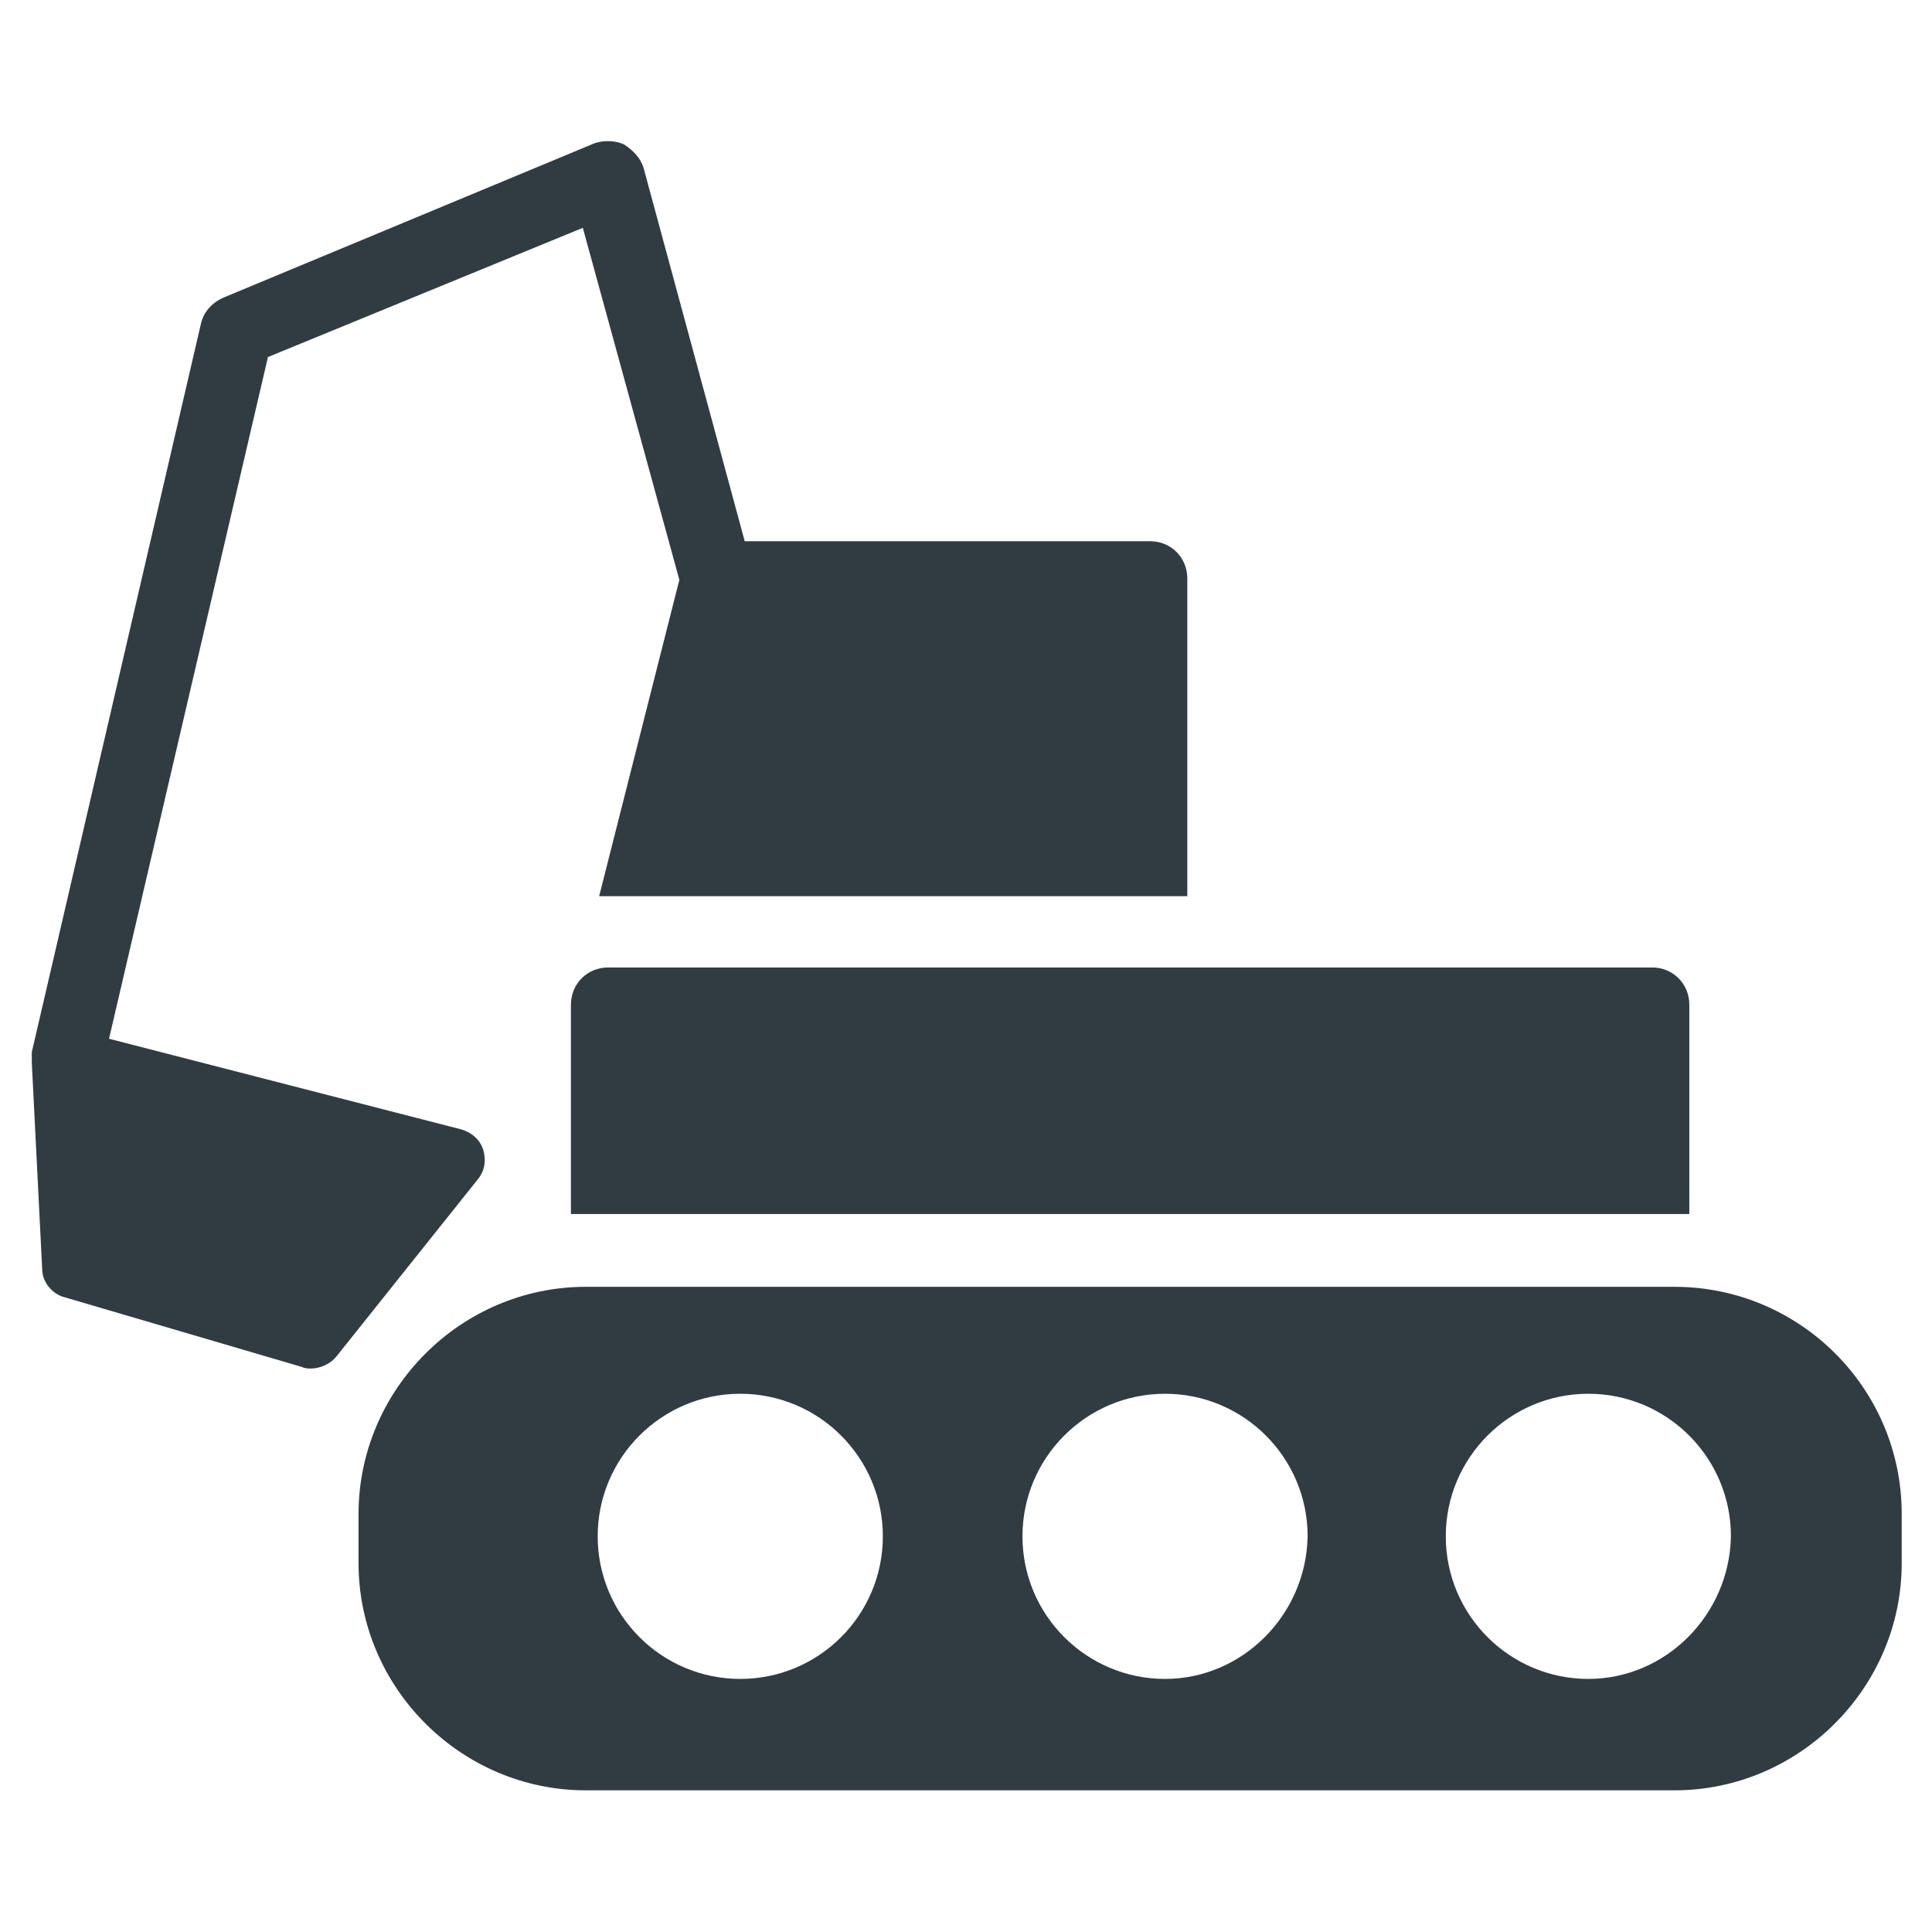 <?xml version="1.0" encoding="UTF-8"?>
<!-- Uploaded to: SVG Repo, www.svgrepo.com, Generator: SVG Repo Mixer Tools -->
<svg width="800px" height="800px" version="1.1" viewBox="144 144 512 512" xmlns="http://www.w3.org/2000/svg">
 <g fill="#303c42">
  <path d="m272.08 448.8c-0.789-2.754-3.148-4.723-5.902-5.512l-93.285-24.008 42.117-180.66 83.445-34.242 25.582 93.285-21.254 83.836h2.754 153.11v-84.23c0-5.512-4.328-9.84-9.84-9.84h-107.45l-26.766-98.793c-0.789-2.754-2.754-4.723-5.117-6.297-2.363-1.18-5.512-1.18-7.871-0.395l-98.398 40.934c-2.754 1.18-5.117 3.543-5.902 6.691l-44.875 193.26v0.395 0.789 1.18 0.395l2.754 54.711c0 3.543 2.754 6.691 5.902 7.477l62.977 18.5c0.789 0.395 1.574 0.395 2.363 0.395 2.363 0 5.117-1.18 6.691-3.148l37.391-46.84c1.973-2.363 2.367-5.121 1.578-7.875z"/>
  <path d="m295.3 410.23v55.496h3.938 288.51 3.938v-55.496c0-5.512-4.328-9.84-9.84-9.84h-276.7c-5.512 0-9.84 4.332-9.84 9.84z"/>
  <path d="m587.75 485.02h-288.51c-33.062 0-60.223 27.16-60.223 60.223v12.988c0 33.062 27.16 60.223 60.223 60.223h288.51c33.062 0 60.223-27.16 60.223-60.223v-12.988c0-33.457-27.16-60.223-60.223-60.223zm-247.57 103.91c-20.859 0-37.785-16.926-37.785-37.785s16.926-37.785 37.785-37.785 37.785 16.926 37.785 37.785c0 20.863-16.926 37.785-37.785 37.785zm112.57 0c-20.859 0-37.785-16.926-37.785-37.785s16.926-37.785 37.785-37.785c20.859 0 37.785 16.926 37.785 37.785-0.395 20.863-17.32 37.785-37.785 37.785zm112.18 0c-20.859 0-37.785-16.926-37.785-37.785s16.926-37.785 37.785-37.785 37.785 16.926 37.785 37.785c-0.395 20.863-17.32 37.785-37.785 37.785z"/>
 </g>
</svg>